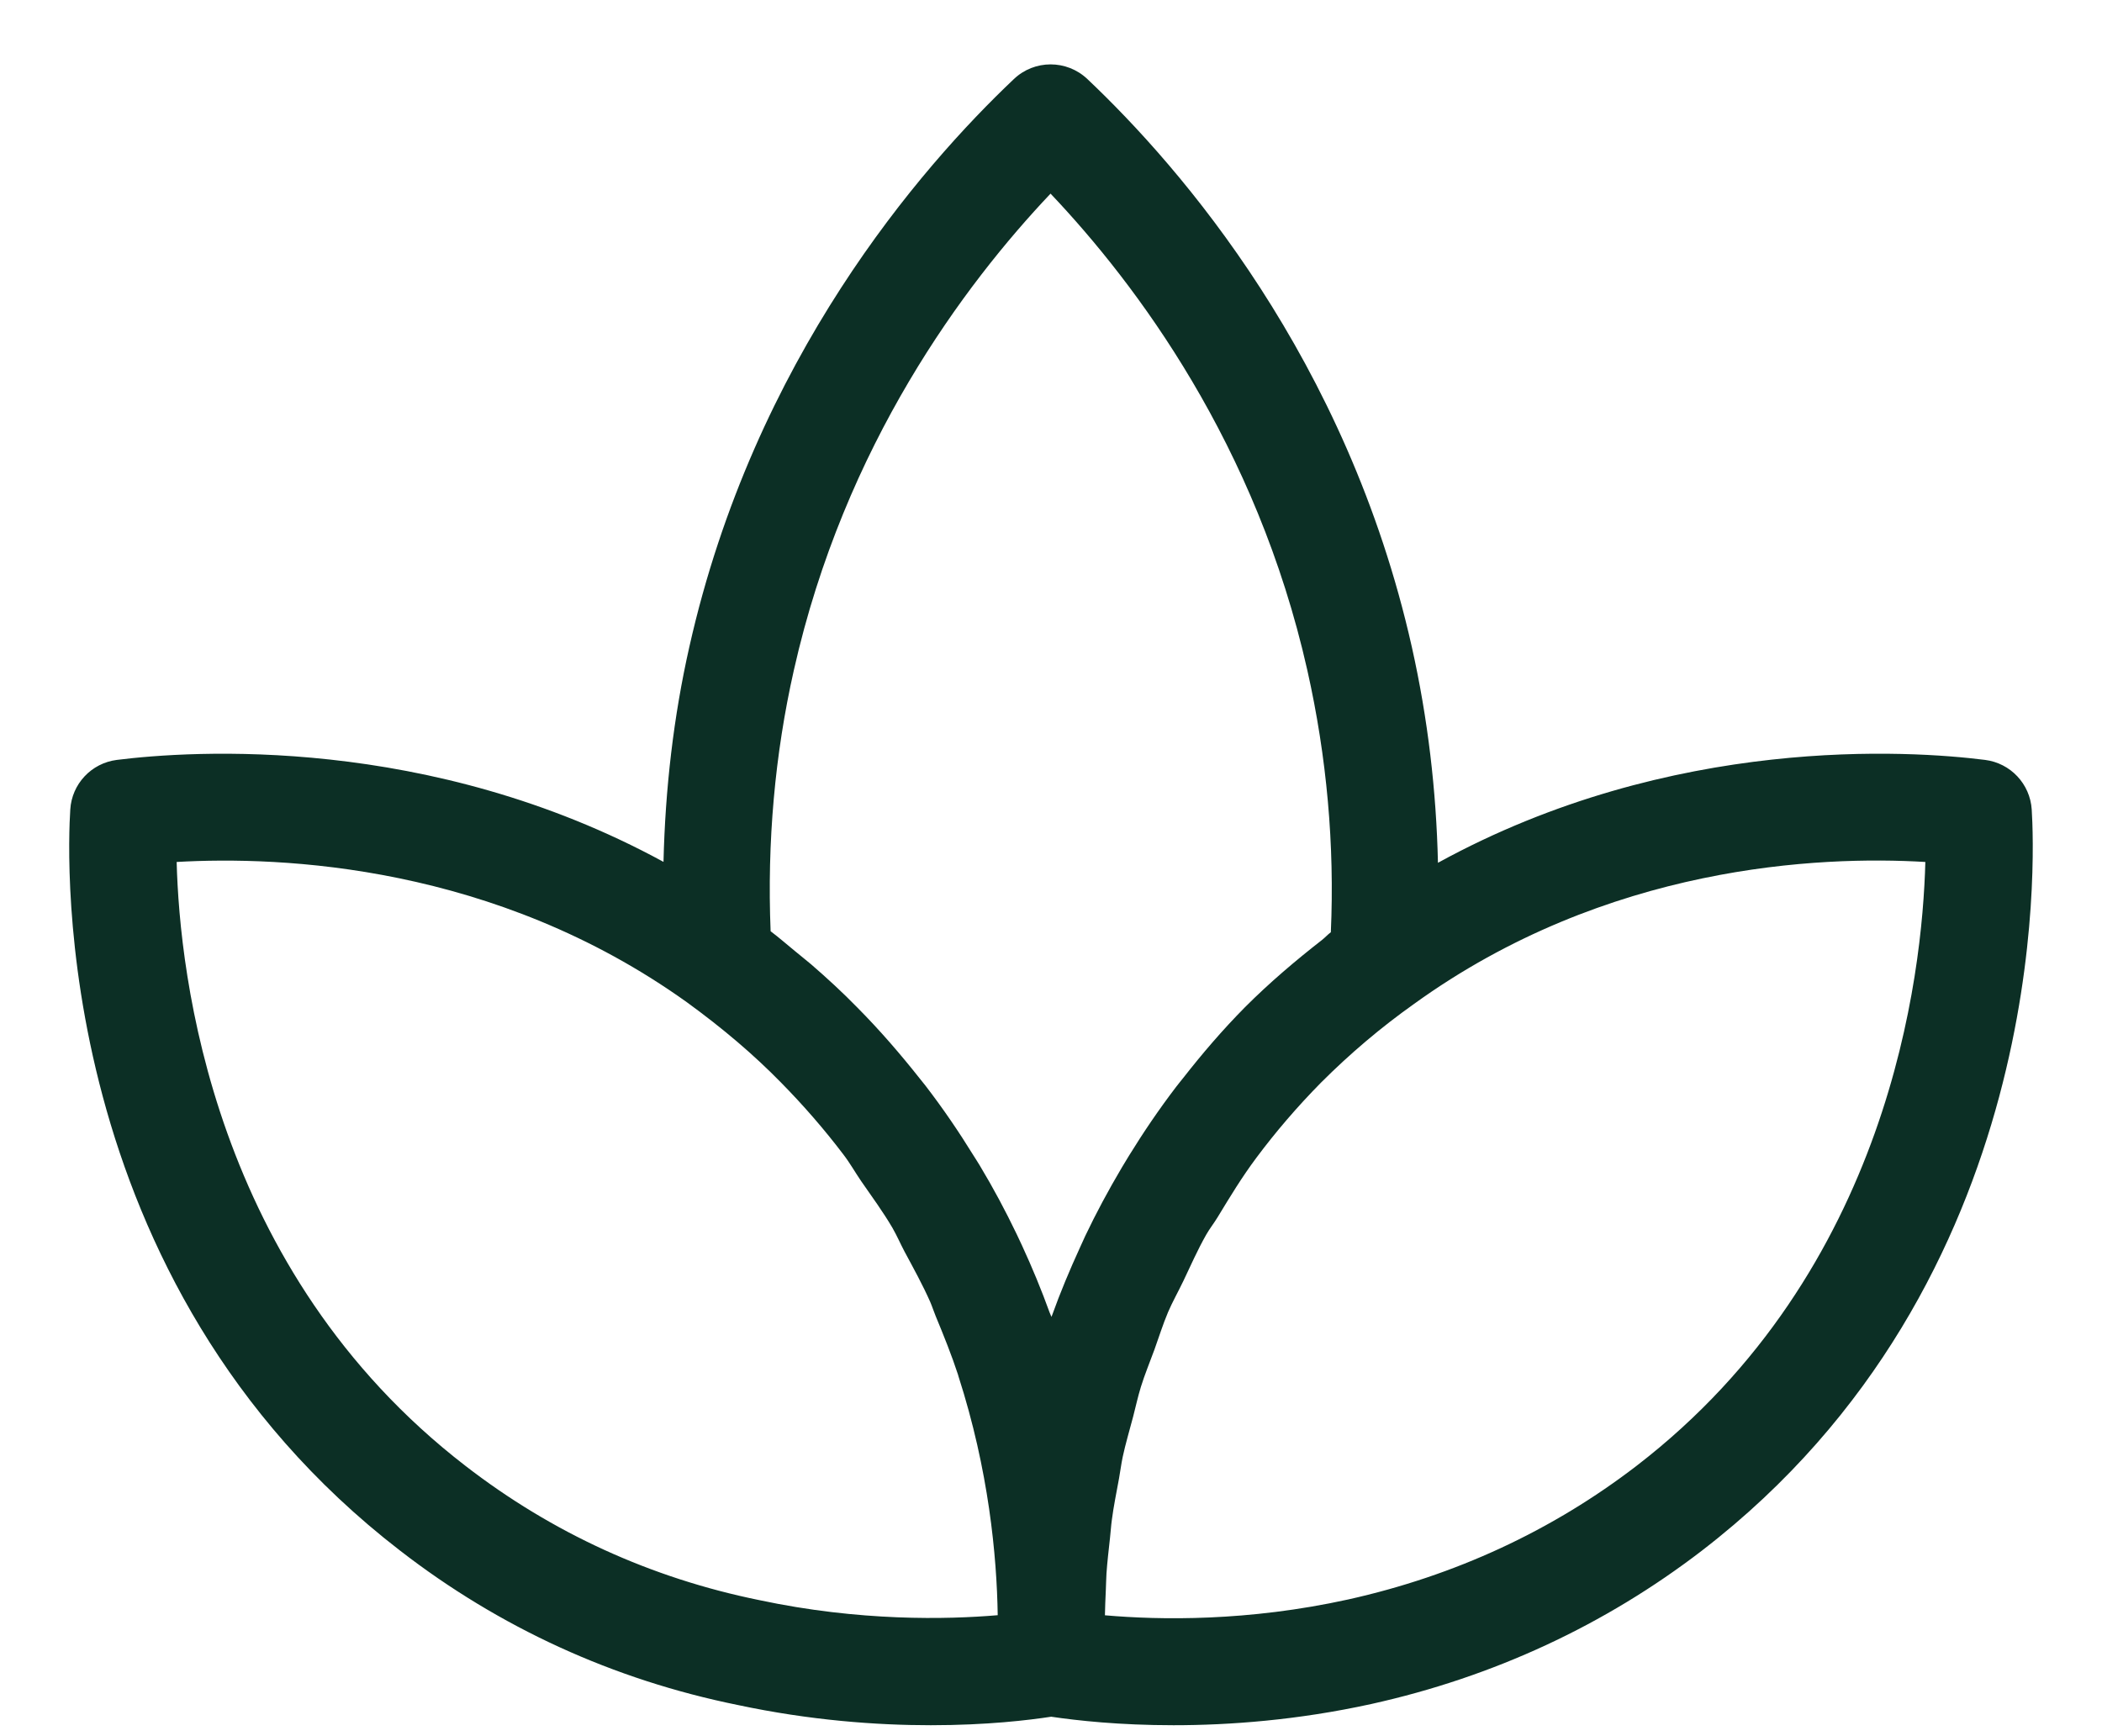 <svg width="23" height="19" viewBox="0 0 23 19" fill="none" xmlns="http://www.w3.org/2000/svg">
<path d="M22.231 8.859C22.213 8.579 21.999 8.351 21.72 8.316C20.911 8.214 18.298 8.035 15.734 9.442C15.716 8.655 15.624 7.864 15.448 7.079C14.74 3.928 12.921 1.833 11.898 0.865C11.672 0.651 11.318 0.651 11.093 0.866C10.07 1.835 8.251 3.93 7.543 7.078C7.37 7.843 7.279 8.632 7.26 9.432C4.696 8.035 2.087 8.215 1.279 8.316C1 8.351 0.786 8.579 0.769 8.859C0.735 9.379 0.55 14.016 4.376 16.968C5.467 17.813 6.712 18.382 8.069 18.658C8.866 18.828 9.594 18.88 10.185 18.88C10.803 18.88 11.259 18.824 11.502 18.787C11.786 18.829 12.247 18.88 12.841 18.88C13.453 18.88 14.197 18.825 15.004 18.648C16.342 18.351 17.56 17.785 18.623 16.969L18.624 16.968C22.449 14.023 22.264 9.379 22.231 8.859ZM8.686 7.336C9.241 4.868 10.553 3.114 11.495 2.119C12.438 3.113 13.75 4.867 14.305 7.336C14.519 8.289 14.604 9.252 14.562 10.202C14.528 10.227 14.499 10.26 14.466 10.286C14.176 10.512 13.892 10.753 13.623 11.022C13.374 11.274 13.153 11.533 12.948 11.795C12.922 11.828 12.895 11.86 12.87 11.893C12.679 12.143 12.509 12.395 12.353 12.648C12.327 12.691 12.3 12.734 12.275 12.777C12.127 13.027 11.993 13.277 11.875 13.525C11.856 13.566 11.838 13.607 11.819 13.648C11.704 13.899 11.6 14.148 11.513 14.391C11.51 14.398 11.507 14.405 11.505 14.411C11.499 14.396 11.491 14.38 11.485 14.364C11.397 14.12 11.295 13.873 11.18 13.624C11.161 13.583 11.142 13.543 11.123 13.503C11.003 13.253 10.87 13.003 10.719 12.752C10.697 12.715 10.673 12.679 10.65 12.642C10.492 12.386 10.319 12.131 10.125 11.879C10.106 11.854 10.084 11.829 10.064 11.803C9.856 11.54 9.631 11.278 9.379 11.024C9.222 10.863 9.053 10.707 8.875 10.553C8.818 10.505 8.756 10.456 8.697 10.407C8.609 10.335 8.526 10.262 8.432 10.191C8.393 9.216 8.478 8.258 8.686 7.336ZM8.308 17.511C7.123 17.27 6.041 16.775 5.092 16.041C2.326 13.907 1.965 10.669 1.933 9.433C3.083 9.367 5.413 9.462 7.517 10.969C7.913 11.257 8.248 11.543 8.544 11.845C8.796 12.101 9.023 12.364 9.225 12.63C9.3 12.727 9.355 12.827 9.423 12.926C9.541 13.096 9.665 13.266 9.765 13.437C9.815 13.524 9.851 13.609 9.897 13.696C9.996 13.88 10.098 14.065 10.179 14.249C10.201 14.3 10.216 14.349 10.237 14.4C10.327 14.617 10.414 14.834 10.483 15.045C10.484 15.05 10.485 15.055 10.487 15.06C10.819 16.09 10.907 17.027 10.917 17.676C10.362 17.723 9.406 17.745 8.308 17.511ZM17.909 16.04C16.983 16.752 15.92 17.244 14.751 17.504C13.655 17.745 12.698 17.73 12.09 17.677C12.091 17.598 12.096 17.494 12.1 17.398C12.103 17.336 12.103 17.287 12.107 17.22C12.115 17.102 12.131 16.962 12.146 16.826C12.154 16.76 12.156 16.703 12.166 16.632C12.184 16.491 12.216 16.334 12.244 16.181C12.259 16.1 12.267 16.027 12.285 15.942C12.315 15.802 12.36 15.65 12.399 15.502C12.428 15.392 12.449 15.289 12.484 15.176C12.525 15.043 12.583 14.903 12.633 14.766C12.682 14.63 12.723 14.497 12.781 14.359C12.829 14.247 12.894 14.132 12.948 14.019C13.028 13.851 13.101 13.684 13.197 13.514C13.234 13.448 13.286 13.383 13.326 13.316C13.457 13.1 13.588 12.883 13.748 12.669C13.956 12.39 14.191 12.115 14.454 11.848C14.775 11.527 15.116 11.239 15.473 10.986C17.581 9.464 19.909 9.364 21.067 9.433C21.035 10.67 20.674 13.911 17.909 16.04Z" fill="#0C2F25"/>
</svg>
